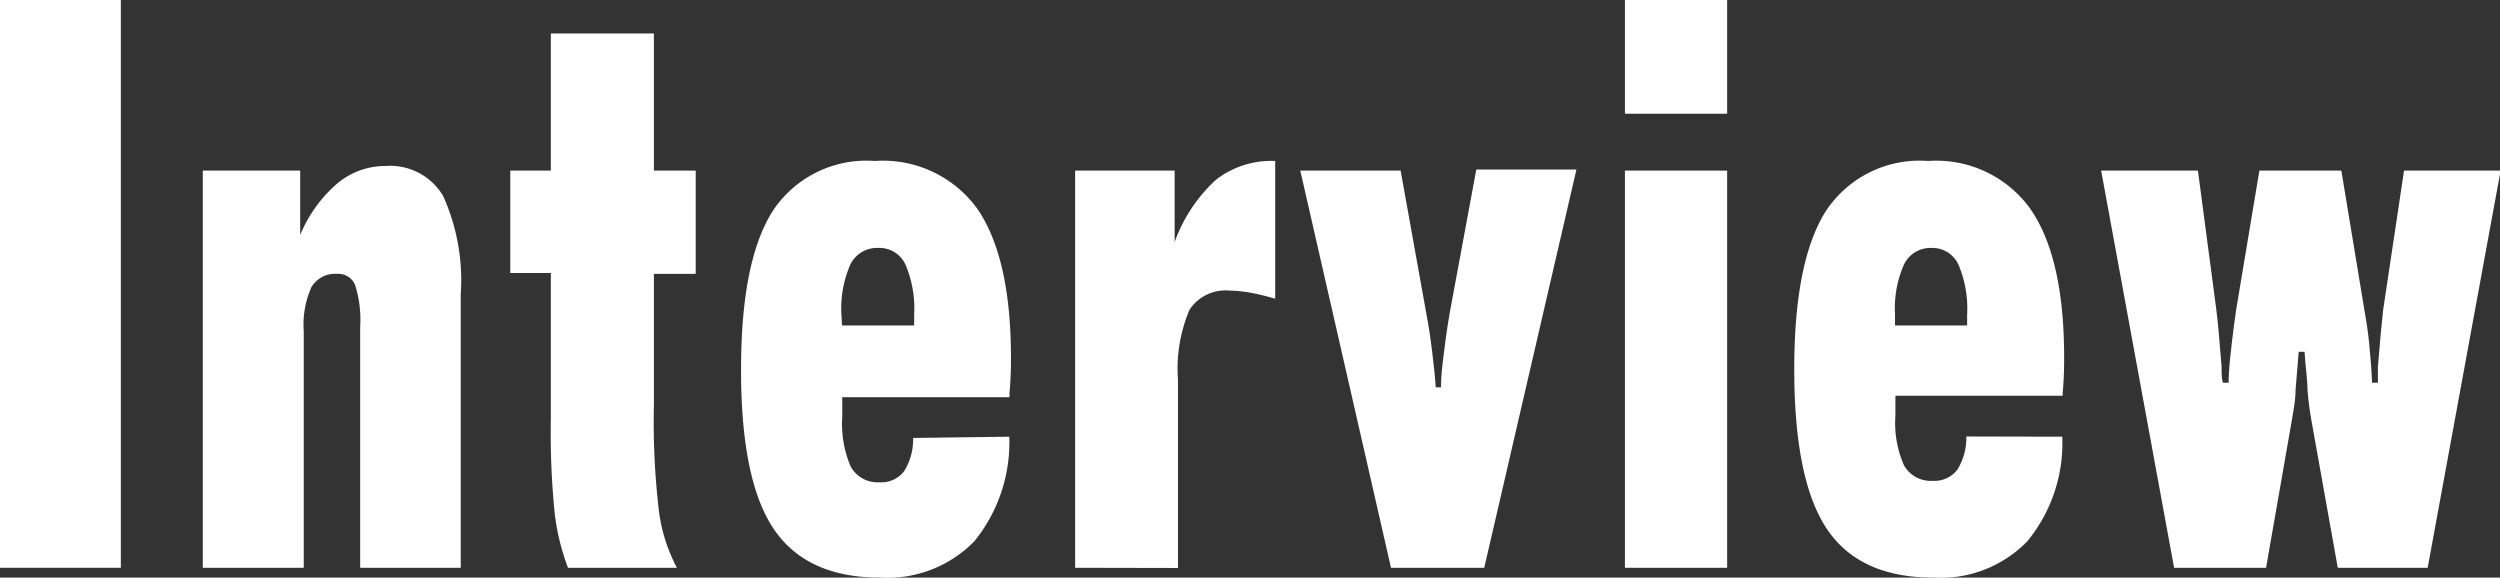 <svg xmlns="http://www.w3.org/2000/svg" viewBox="0 0 119.59 27.63"><rect x="0" y="0" width="119.59" height="27.63" fill="#333333" stroke="none"/><defs><style>.cls-1{fill:#fff;}</style></defs><title>interview_title</title><g id="レイヤー_2" data-name="レイヤー 2"><g id="レイヤー_1-2" data-name="レイヤー 1"><path class="cls-1" d="M0,27.16V0H5.78V27.16Z"/><path class="cls-1" d="M9.7,27.16v-19h4.66v3.08a6.54,6.54,0,0,1,1.77-2.46,3.58,3.58,0,0,1,2.32-.84A2.94,2.94,0,0,1,21.2,9.38a9.8,9.8,0,0,1,.84,4.7V27.16H17.23V15.64a5.57,5.57,0,0,0-.24-2,.87.87,0,0,0-.86-.54,1.32,1.32,0,0,0-1.23.63,4.41,4.41,0,0,0-.37,2.12V27.16Z"/><path class="cls-1" d="M27.17,27.16a11,11,0,0,1-.63-2.56,37.89,37.89,0,0,1-.19-4.54v-7H24.41V8.16h1.94V1.6h4.93V8.16h2V13.1h-2v6.27a36.09,36.09,0,0,0,.25,5.15,8,8,0,0,0,.85,2.64Z"/><path class="cls-1" d="M48.28,20.89a7.5,7.5,0,0,1-1.67,5,5.81,5.81,0,0,1-4.51,1.74q-3.52,0-5.09-2.33t-1.56-7.64c0-3.48.51-6,1.53-7.59A5.37,5.37,0,0,1,41.85,7.7,5.57,5.57,0,0,1,46.76,10c1.06,1.55,1.6,3.92,1.6,7.1,0,.35,0,.92-.07,1.7V19h-8c0,.11,0,.28,0,.49s0,.36,0,.46a5.15,5.15,0,0,0,.41,2.38,1.46,1.46,0,0,0,1.37.74,1.37,1.37,0,0,0,1.18-.53,2.87,2.87,0,0,0,.43-1.59Zm-8-5.32h3.45v-.52a5.35,5.35,0,0,0-.42-2.4A1.37,1.37,0,0,0,42,11.86a1.41,1.41,0,0,0-1.32.79,5.19,5.19,0,0,0-.43,2.4Z"/><path class="cls-1" d="M51.43,27.16v-19h4.76v3.42a7.39,7.39,0,0,1,2-3A4.33,4.33,0,0,1,61,7.7v6.59A11.65,11.65,0,0,0,59.81,14a6.62,6.62,0,0,0-1-.1,2.06,2.06,0,0,0-1.91.92,7.22,7.22,0,0,0-.55,3.35v9Z"/><path class="cls-1" d="M66.54,27.16l-4.34-19H67L68.23,15c.11.58.2,1.17.27,1.75s.14,1.18.18,1.78h.25c0-.5.06-1,.13-1.57s.15-1.2.29-2l1.27-6.85h4.79L71,27.16Z"/><path class="cls-1" d="M77.73,5.44V0h4.89V5.44Zm0,21.72v-19h4.89v19Z"/><path class="cls-1" d="M98.65,20.89a7.39,7.39,0,0,1-1.67,5,5.77,5.77,0,0,1-4.5,1.74q-3.53,0-5.09-2.33t-1.56-7.64c0-3.48.51-6,1.53-7.59A5.37,5.37,0,0,1,92.23,7.7,5.54,5.54,0,0,1,97.13,10q1.61,2.33,1.61,7.1c0,.35,0,.92-.07,1.7l0,.13h-8c0,.11,0,.28,0,.49s0,.36,0,.46a5,5,0,0,0,.41,2.38,1.46,1.46,0,0,0,1.37.74,1.37,1.37,0,0,0,1.18-.53,2.87,2.87,0,0,0,.43-1.59Zm-8-5.32h3.45v-.52a5.35,5.35,0,0,0-.42-2.4,1.37,1.37,0,0,0-1.28-.79,1.41,1.41,0,0,0-1.32.79,5.19,5.19,0,0,0-.43,2.4Z"/><path class="cls-1" d="M112,8.16l1.1,6.65c.09.5.17,1,.23,1.6s.11,1.2.14,1.9l.28,0c0-.17,0-.43,0-.77.1-1.27.19-2.17.25-2.71L115,8.16h4.62l-3.49,19h-4.3l-1.27-7.1q-.11-.61-.18-1.41c0-.53-.1-1.14-.14-1.82h-.28q-.08,1-.15,1.83c0,.53-.11,1-.17,1.4l-1.24,7.1H104l-3.49-19h4.63l.88,6.65c.07.54.15,1.44.25,2.71,0,.33,0,.6.07.79h.27c0-.7.09-1.34.15-1.9s.14-1.1.21-1.6l1.11-6.65Z"/></g></g></svg>